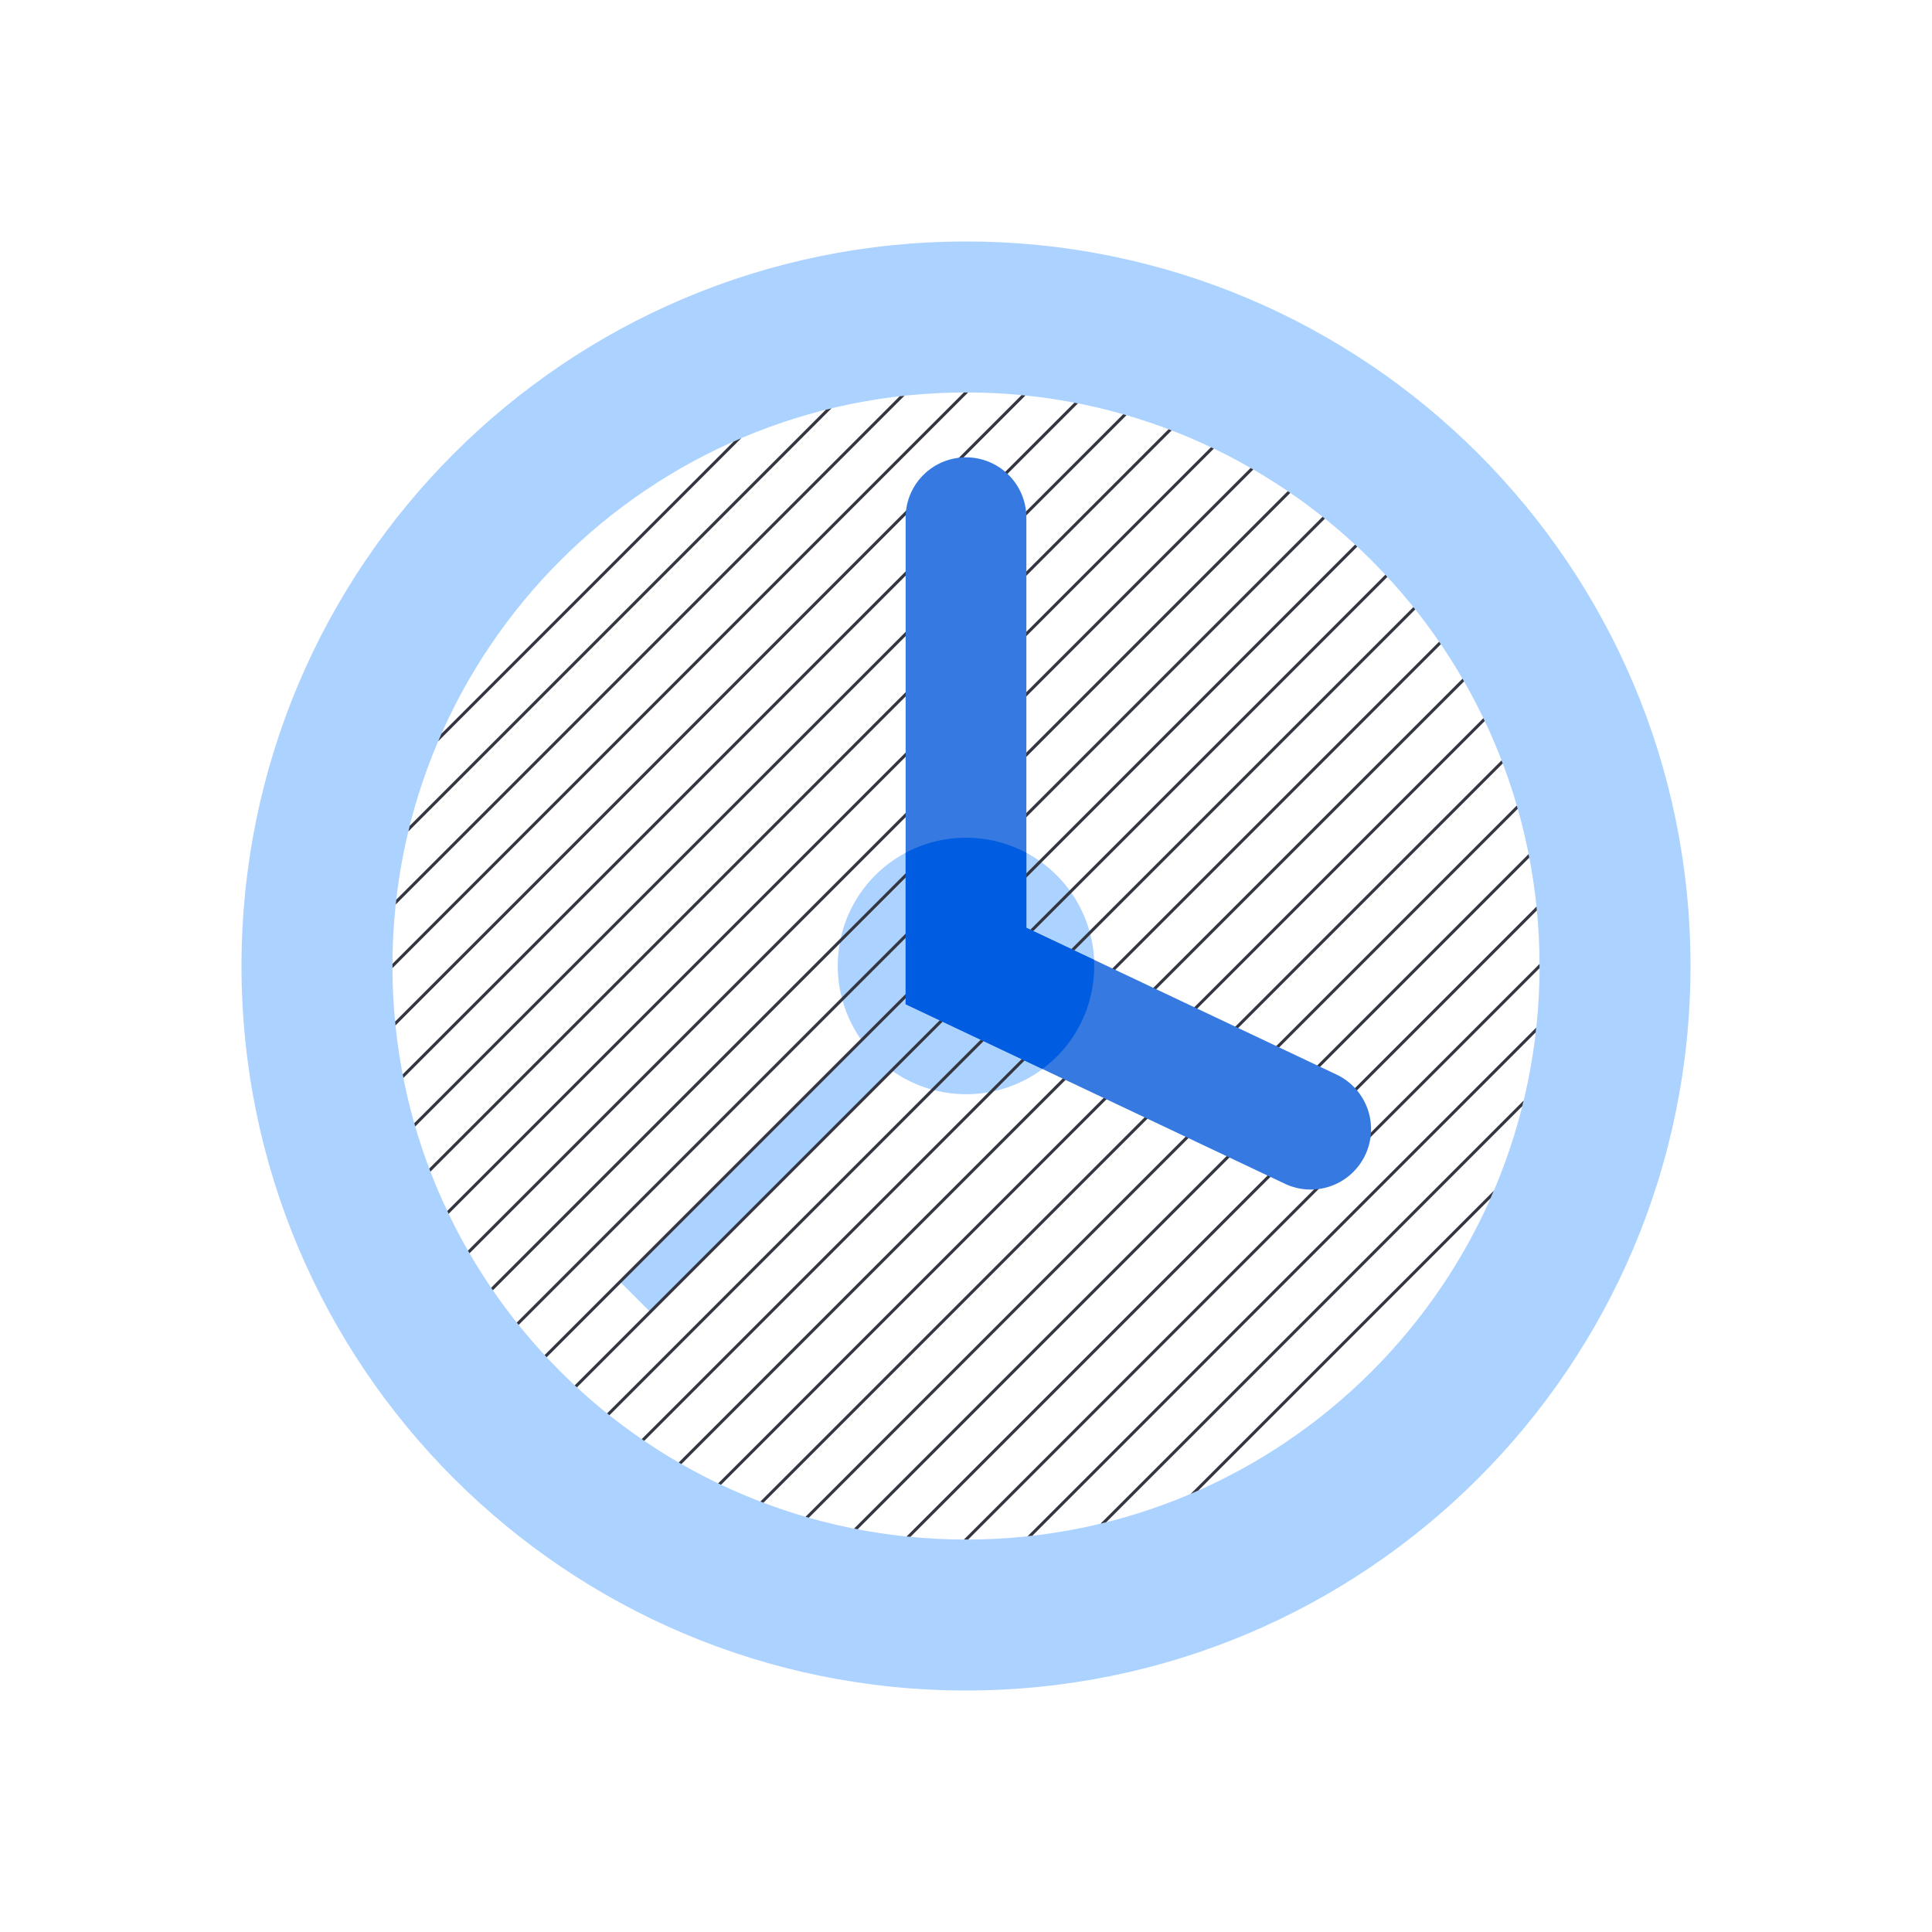 <svg xmlns="http://www.w3.org/2000/svg" viewBox="0 0 128 128" height="128" width="128">
    <defs>
        <clipPath clipPathUnits="userSpaceOnUse" id="0123-clock-clipPath">
            <path d="M102 64c0 20.987-17.013 38-38 38S26 84.987 26 64s17.013-38 38-38 38 17.013 38 38"/>
        </clipPath>
    </defs>
    <path d="M70.01 57.99a8.5 8.5 0 0 0-12.021 0c-2.998 2.998-3.279 7.675-.86 10.999l-15.99 15.99 1.882 1.882 15.99-15.991c3.324 2.419 8.001 2.139 10.999-.86a8.498 8.498 0 0 0 0-12.02" fill="#acd2ff"/>
    <path d="M64 102c-20.987 0-38-17.013-38-38s17.013-38 38-38 38 17.013 38 38-17.013 38-38 38zm0-86c-26.51 0-48 21.49-48 48s21.49 48 48 48c26.509 0 48-21.49 48-48S90.509 16 64 16" fill="#acd2ff"/>
    <path clip-path="url(#0123-clock-clipPath)" d="M126 128l4-4m0-4l-8 8m-4 0l12-12m0-4l-16 16m-4 0l20-20m0-4l-24 24m-4 0l28-28m0-4l-32 32m-4 0l36-36m0-4l-40 40m-4 0l44-44m0-4l-48 48m-4 0l52-52m0-4l-56 56m-4 0l60-60m0-4l-64 64m-4 0l68-68m0-4l-72 72m-4 0l76-76m0-4l-80 80m-4 0l84-84m0-4l-88 88m-4 0l92-92m0-4l-96 96m-4 0L130 28m0-4L26 128m-4 0L130 20m0-4L18 128m-4 0L130 12m0-4L10 128m-4 0L130 4m0-4L2 128m0-4L126 0m-4 0L2 120m0-4L118 0m-4 0L2 112m0-4L110 0m-4 0L2 104m0-4L102 0m-4 0L2 96m0-4L94 0m-4 0L2 88m0-4L86 0m-4 0L2 80m0-4L78 0m-4 0L2 72m0-4L70 0m-4 0L2 64m0-4L62 0m-4 0L2 56m0-4L54 0m-4 0L2 48m0-4L46 0m-4 0L2 40m0-4L38 0m-4 0L2 32m0-4L30 0m-4 0L2 24m0-4L22 0m-4 0L2 16m0-4L14 0m-4 0L2 8m0-4l4-4" fill="none" stroke="#343741" stroke-linecap="square" stroke-width=".2"/>
    <path d="M86.837 78.811a3.997 3.997 0 0 1-1.709-.385L60 66.532V34.3a4 4 0 0 1 8 0v27.168l20.551 9.726a4.002 4.002 0 0 1-1.714 7.617" fill="#3679e0"/>
    <path d="M72.48 63.588L68 61.468v-4.967a8.51 8.51 0 0 0-8 0v10.031l9.058 4.287c.331-.245.652-.508.952-.809a8.463 8.463 0 0 0 2.47-6.422" fill="#005ce0"/>
</svg>
